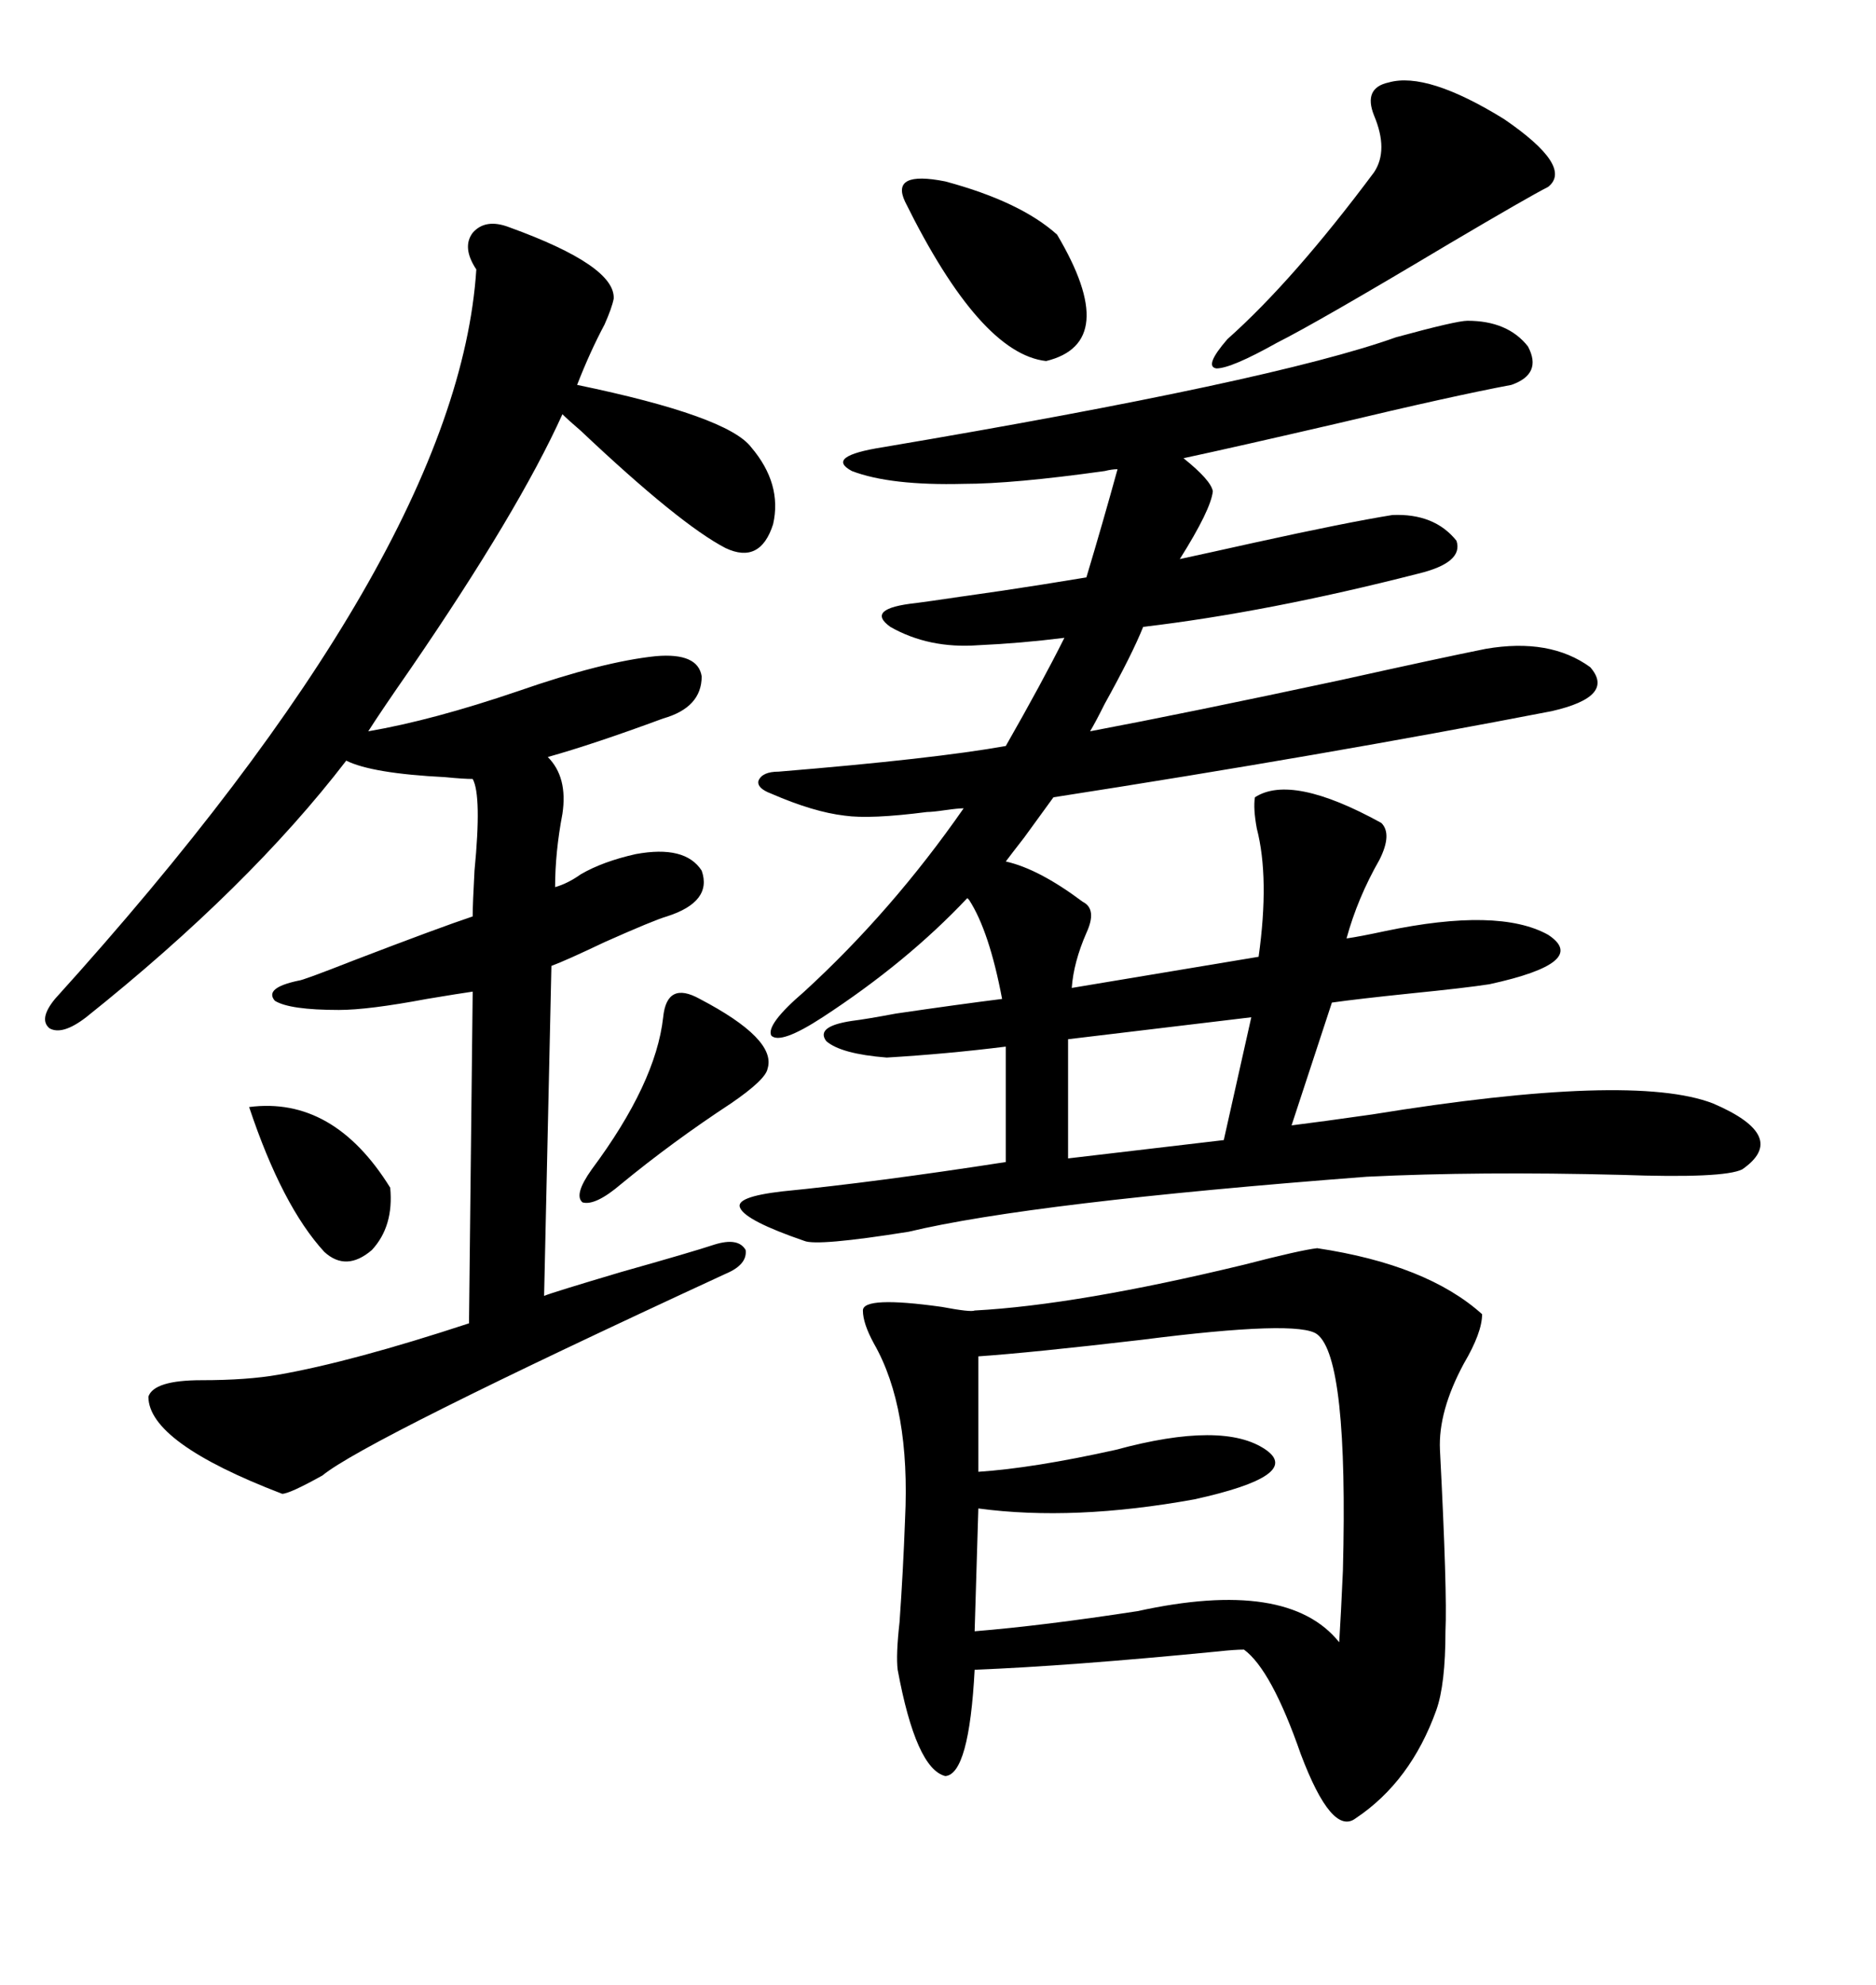 <svg xmlns="http://www.w3.org/2000/svg" xmlns:xlink="http://www.w3.org/1999/xlink" width="300" height="317.285"><path d="M200.68 127.44L200.68 127.44Q206.54 123.63 220.90 131.54L220.90 131.54Q222.66 133.30 220.61 137.40L220.61 137.40Q217.09 143.55 215.33 150L215.33 150Q217.38 149.71 221.48 148.83L221.48 148.83Q239.65 145.02 247.56 149.41L247.56 149.41Q254.30 153.81 238.18 157.32L238.18 157.32Q234.38 157.91 225.59 158.79L225.59 158.79Q217.09 159.67 212.99 160.25L212.99 160.25L206.54 179.88Q211.23 179.30 219.43 178.13L219.43 178.13Q261.04 171.39 273.93 176.37L273.93 176.37Q286.23 181.64 278.61 186.91L278.61 186.91Q275.68 188.38 259.28 187.79L259.28 187.79Q236.43 187.21 218.55 188.09L218.55 188.09Q164.94 192.19 145.31 196.88L145.31 196.88Q130.66 199.22 128.61 198.34L128.61 198.34Q119.24 195.12 118.36 193.07L118.36 193.07Q117.48 191.31 125.10 190.43L125.10 190.43Q140.04 188.96 160.84 185.74L160.84 185.74L160.84 167.29Q151.46 168.46 141.80 169.04L141.80 169.04Q134.47 168.46 132.13 166.41L132.13 166.41Q130.37 164.06 136.23 163.18L136.23 163.18Q138.57 162.89 143.26 162.01L143.26 162.01Q153.22 160.55 160.25 159.67L160.25 159.67Q158.20 148.83 154.98 143.85L154.98 143.85Q154.69 143.55 154.69 143.55L154.69 143.55Q145.02 153.81 131.54 162.60L131.54 162.60Q124.80 166.99 123.34 165.53L123.34 165.53Q122.46 163.77 128.61 158.50L128.61 158.50Q142.68 145.61 154.10 129.20L154.10 129.20Q153.22 129.20 151.17 129.49L151.17 129.49Q149.12 129.79 148.24 129.79L148.24 129.79Q139.16 130.96 135.06 130.37L135.06 130.37Q130.08 129.79 123.34 126.86L123.34 126.86Q121.00 125.98 121.29 124.80L121.29 124.80Q121.88 123.34 124.51 123.34L124.51 123.34Q149.41 121.29 160.84 119.24L160.84 119.24Q166.70 108.98 170.21 101.95L170.21 101.95Q163.18 102.83 156.45 103.13L156.45 103.13Q148.54 103.71 142.38 100.20L142.38 100.20Q138.28 97.27 146.48 96.39L146.48 96.39Q159.67 94.63 148.24 96.09L148.24 96.09Q159.67 94.63 173.73 92.29L173.73 92.29Q176.37 83.50 178.71 75L178.71 75Q177.83 75 176.66 75.29L176.66 75.29Q162.01 77.34 154.10 77.34L154.10 77.34Q142.38 77.64 136.23 75.29L136.23 75.29Q131.84 72.95 141.21 71.48L141.21 71.48Q203.61 60.94 223.24 53.91L223.24 53.91Q232.91 51.27 234.67 51.27L234.67 51.27Q241.11 51.27 244.34 55.37L244.34 55.37Q246.68 59.77 241.70 61.52L241.70 61.52Q232.32 63.28 213.87 67.68L213.87 67.68Q197.46 71.48 189.26 73.24L189.26 73.24Q193.65 76.76 193.95 78.52L193.95 78.52Q193.65 81.45 188.67 89.36L188.67 89.36Q192.77 88.48 200.68 86.72L200.68 86.72Q215.33 83.50 222.66 82.32L222.66 82.32Q229.39 82.03 232.91 86.43L232.91 86.43Q234.08 89.94 226.76 91.70L226.76 91.70Q202.73 97.85 182.81 100.20L182.81 100.20Q181.05 104.59 176.66 112.50L176.66 112.50Q175.20 115.43 174.32 116.89L174.32 116.89Q189.84 113.96 214.45 108.69L214.45 108.69Q230.27 105.18 237.60 103.71L237.60 103.71Q247.85 101.95 254.30 106.64L254.30 106.64Q258.40 111.33 248.14 113.67L248.14 113.67Q211.82 120.70 168.46 127.44L168.46 127.44Q166.99 129.49 163.77 133.89L163.77 133.89Q161.72 136.52 160.84 137.70L160.84 137.70Q166.11 138.87 173.14 144.14L173.14 144.14Q175.49 145.31 173.73 149.12L173.73 149.12Q171.68 153.81 171.39 157.91L171.39 157.91L201.27 152.93Q203.03 140.33 200.98 132.42L200.98 132.42Q200.39 129.20 200.68 127.44ZM210.64 199.51L210.64 199.51Q228.22 202.15 237.01 210.06L237.01 210.06Q237.01 212.99 234.08 217.97L234.08 217.97Q229.98 225.59 230.27 231.74L230.27 231.74Q231.45 254.59 231.15 260.74L231.15 260.74Q231.15 269.24 229.69 273.34L229.69 273.34Q225.59 284.77 216.80 290.63L216.80 290.63Q212.99 293.55 208.01 280.37L208.01 280.37Q203.32 266.89 198.93 263.67L198.93 263.67Q197.46 263.67 194.82 263.96L194.82 263.96Q170.80 266.31 155.86 266.89L155.86 266.89Q154.98 283.59 151.17 283.89L151.17 283.89Q146.48 282.71 143.55 266.89L143.55 266.89Q143.26 264.55 143.85 259.28L143.85 259.28Q144.43 251.07 144.73 242.87L144.73 242.87Q145.61 225 139.75 214.75L139.75 214.75Q137.99 211.52 137.99 209.47L137.99 209.47Q137.99 207.13 150.59 208.89L150.59 208.89Q155.27 209.77 155.86 209.47L155.86 209.47Q172.27 208.59 198.93 202.15L198.93 202.15Q208.01 199.80 210.64 199.51ZM81.45 36.33L81.45 36.33Q98.44 42.48 98.14 47.75L98.14 47.75Q97.85 49.22 96.68 51.86L96.68 51.86Q94.34 56.25 92.29 61.52L92.29 61.52Q116.31 66.50 120.12 71.48L120.12 71.48Q125.10 77.34 123.63 83.79L123.63 83.79Q121.58 90.23 116.02 87.60L116.02 87.60Q108.69 83.79 92.87 68.85L92.87 68.85Q90.82 67.09 89.94 66.21L89.94 66.21Q82.91 81.74 65.63 106.93L65.63 106.93Q60.94 113.67 58.89 116.89L58.89 116.89Q69.14 115.14 82.91 110.45L82.91 110.45Q96.39 105.76 104.88 104.88L104.88 104.88Q111.62 104.30 112.21 108.11L112.21 108.11Q112.21 113.09 106.05 114.84L106.05 114.84Q94.92 118.95 87.60 121.00L87.60 121.00Q90.82 124.22 89.94 130.08L89.94 130.08Q88.77 136.23 88.77 141.80L88.77 141.80Q90.82 141.21 92.87 139.75L92.87 139.75Q96.39 137.70 101.66 136.52L101.66 136.52Q109.57 135.06 112.21 139.16L112.21 139.16Q113.96 144.14 106.64 146.48L106.64 146.48Q104.59 147.07 96.68 150.59L96.68 150.59Q90.53 153.52 88.18 154.39L88.18 154.39L87.01 207.13Q88.48 206.54 99.32 203.32L99.32 203.32Q110.74 200.10 114.26 198.93L114.26 198.93Q118.07 197.75 119.24 199.80L119.24 199.80Q119.53 202.15 116.02 203.61L116.02 203.61Q58.30 230.27 51.56 235.84L51.56 235.84Q46.29 238.77 45.12 238.77L45.12 238.77Q23.73 230.57 23.73 223.24L23.73 223.24Q24.61 220.61 32.23 220.61L32.23 220.61Q39.55 220.61 44.53 219.73L44.53 219.73Q56.25 217.68 75 211.52L75 211.52L75.59 158.50Q73.54 158.79 68.26 159.67L68.26 159.67Q58.89 161.43 54.20 161.43L54.20 161.43Q46.29 161.43 43.95 159.96L43.95 159.96Q42.19 157.91 47.75 156.74L47.75 156.74Q48.34 156.74 56.54 153.52L56.54 153.52Q70.31 148.24 75.59 146.48L75.59 146.48Q75.59 144.43 75.88 139.16L75.88 139.16Q77.05 127.15 75.59 124.51L75.59 124.51Q74.12 124.51 71.19 124.22L71.19 124.22Q59.47 123.63 55.37 121.58L55.37 121.58Q39.84 141.80 13.77 162.60L13.77 162.60Q9.96 165.53 7.91 164.36L7.91 164.36Q6.15 162.89 8.79 159.67L8.79 159.67Q73.24 88.48 76.17 43.07L76.17 43.07Q73.83 39.55 75.59 37.21L75.59 37.21Q77.64 34.86 81.45 36.33ZM210.64 213.28L210.64 213.28Q207.71 210.94 182.52 214.16L182.52 214.16Q164.94 216.21 156.45 216.80L156.45 216.80L156.45 235.25Q165.23 234.67 178.42 231.74L178.42 231.74Q195.70 227.05 202.44 231.74L202.44 231.74Q208.30 235.84 191.02 239.65L191.02 239.65Q171.68 243.16 156.45 241.11L156.45 241.11L155.86 260.74Q166.70 259.86 181.93 257.52L181.93 257.52Q205.96 252.25 214.16 262.50L214.16 262.50Q214.45 257.81 214.75 251.07L214.75 251.07Q215.63 217.09 210.64 213.28ZM222.07 13.18L222.07 13.18Q228.22 11.43 240.53 19.04L240.53 19.04Q251.66 26.66 247.56 29.88L247.56 29.88Q244.63 31.35 231.74 38.96L231.74 38.96Q210.64 51.56 204.20 54.79L204.20 54.79Q196.88 58.89 194.53 58.89L194.53 58.89Q192.48 58.59 196.29 54.20L196.29 54.20Q206.84 44.82 219.73 27.54L219.73 27.54Q222.07 24.02 219.73 18.46L219.73 18.46Q217.97 14.06 222.07 13.18ZM195.70 182.23L200.10 162.60L170.80 166.11L170.80 185.16L195.70 182.23ZM144.73 32.23L144.73 32.23Q142.38 27.25 151.17 29.00L151.17 29.00Q163.18 32.23 169.04 37.50L169.04 37.50Q179.30 54.79 167.29 57.71L167.29 57.71Q156.74 56.54 144.73 32.23ZM111.91 159.67L111.91 159.67Q124.22 166.11 122.75 170.80L122.75 170.80Q122.46 172.56 116.89 176.37L116.89 176.37Q107.52 182.52 99.32 189.26L99.32 189.26Q95.21 192.77 93.16 192.19L93.16 192.19Q91.70 191.02 94.63 186.91L94.63 186.91Q104.88 173.14 106.05 162.60L106.05 162.60Q106.64 156.74 111.91 159.67ZM39.84 176.95L39.84 176.95Q53.32 175.20 62.40 189.84L62.40 189.84Q62.99 196.00 59.47 199.80L59.47 199.80Q55.37 203.32 51.86 200.10L51.86 200.10Q45.12 192.77 39.84 176.95Z"/></svg>